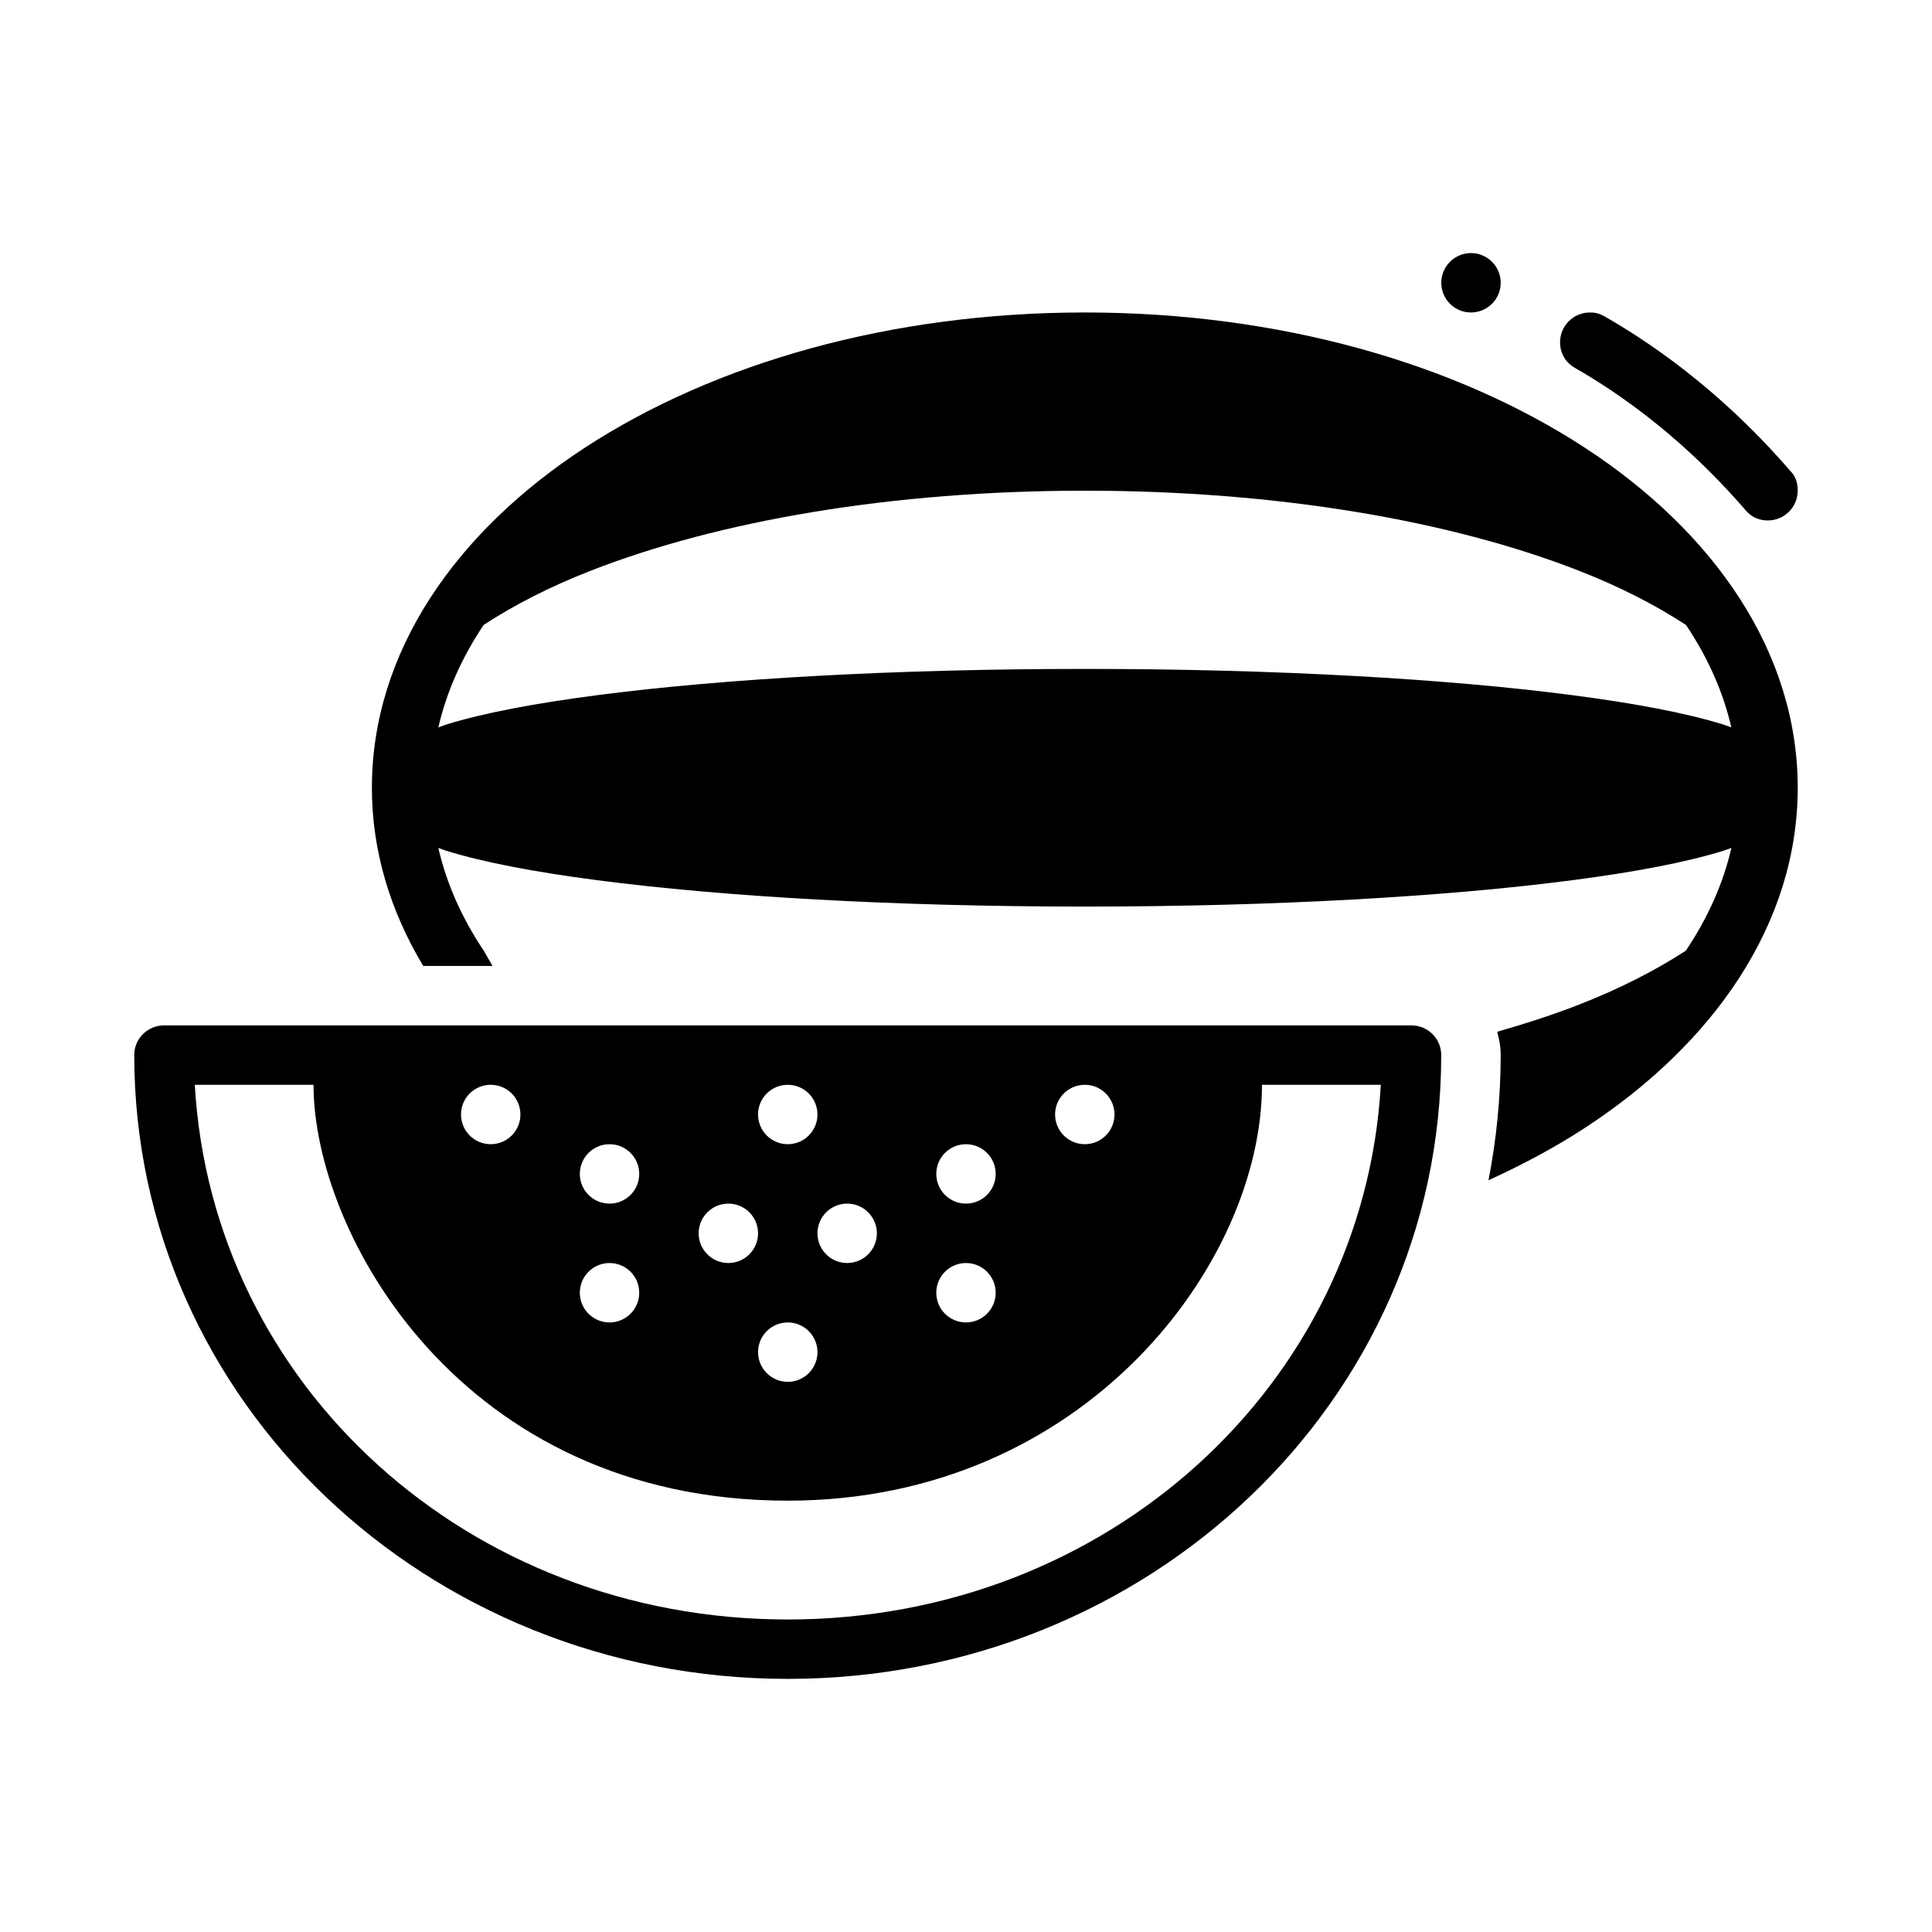 <?xml version="1.0" encoding="UTF-8"?>
<!-- Uploaded to: ICON Repo, www.iconrepo.com, Generator: ICON Repo Mixer Tools -->
<svg fill="#000000" width="800px" height="800px" version="1.1" viewBox="144 144 512 512" xmlns="http://www.w3.org/2000/svg">
 <g>
  <path d="m431.49 226.81c-51.531 0-98.188 13.461-132.46 35.809-34.266 22.348-56.473 54.195-56.473 90.145 0 16.828 4.914 32.746 13.605 47.23h18.363s-1.012-1.773-2.34-4.074c-5.785-8.617-9.844-17.742-12.023-27.215 0.742 0.238 1.355 0.527 2.137 0.77 9.914 3.066 23.418 5.629 40.035 7.797 33.238 4.336 78.723 6.981 129.15 6.981 50.43 0 95.914-2.648 129.15-6.981 16.621-2.168 30.125-4.727 40.039-7.797 0.793-0.238 1.422-0.52 2.168-0.77-2.188 9.477-6.277 18.602-12.07 27.23-8.145 5.293-17.535 10.082-28.273 14.285-6.75 2.641-14.098 5.012-21.738 7.211 0.551 1.988 0.949 4.031 0.938 6.18-0.004 11.344-1.148 22.414-3.231 33.164 9.066-4.129 17.641-8.715 25.492-13.836 34.266-22.348 56.457-54.227 56.457-90.176s-22.191-67.797-56.457-90.145-80.941-35.809-132.47-35.809zm0 47.23c50.98 0 97.016 7.93 131.01 21.234 10.754 4.207 20.152 9.027 28.305 14.344 5.773 8.594 9.84 17.703 12.023 27.152-0.742-0.238-1.367-0.527-2.152-0.77-9.914-3.066-23.418-5.613-40.039-7.781-33.238-4.336-78.723-6.949-129.15-6.949-50.43 0-95.914 2.617-129.15 6.949-16.621 2.168-30.121 4.711-40.035 7.781-0.781 0.238-1.402 0.52-2.137 0.77 2.184-9.457 6.246-18.566 12.023-27.168 8.148-5.312 17.543-10.125 28.289-14.328 33.996-13.305 80.031-21.234 131.01-21.234z"/>
  <path d="m187.45 415.74c-4.348 0.016-7.887 3.523-7.871 7.871 0 91.66 77.578 165.31 173.18 165.31s173.18-73.652 173.18-165.31c0-4.348-3.523-7.856-7.871-7.871zm8.164 15.742h31.473c0 39.359 39.082 110.21 125.68 110.21 78.719 0 125.67-62.977 125.67-110.21h31.496c-4.559 79.512-72.547 141.7-157.16 141.7-84.609 0-152.57-61.871-157.15-141.7zm78.43 0c4.348 0 7.871 3.523 7.871 7.871 0 4.348-3.523 7.871-7.871 7.871s-7.871-3.523-7.871-7.871c0-4.348 3.523-7.871 7.871-7.871zm78.719 0c4.348 0 7.871 3.523 7.871 7.871 0 4.348-3.523 7.871-7.871 7.871s-7.871-3.523-7.871-7.871c0-4.348 3.523-7.871 7.871-7.871zm78.719 0c4.348 0 7.871 3.523 7.871 7.871 0 4.348-3.523 7.871-7.871 7.871s-7.871-3.523-7.871-7.871c0-4.348 3.523-7.871 7.871-7.871zm-125.95 15.746c4.348 0 7.871 3.523 7.871 7.871 0 4.348-3.523 7.871-7.871 7.871s-7.871-3.523-7.871-7.871c0-4.348 3.523-7.871 7.871-7.871zm94.465 0c4.348 0 7.871 3.523 7.871 7.871 0 4.348-3.523 7.871-7.871 7.871s-7.871-3.523-7.871-7.871c0-4.348 3.523-7.871 7.871-7.871zm-62.977 15.742c4.348 0 7.871 3.523 7.871 7.871s-3.523 7.871-7.871 7.871c-4.348 0-7.871-3.523-7.871-7.871s3.523-7.871 7.871-7.871zm31.488 0c4.348 0 7.871 3.523 7.871 7.871s-3.523 7.871-7.871 7.871c-4.348 0-7.871-3.523-7.871-7.871s3.523-7.871 7.871-7.871zm-62.977 15.746c4.348 0 7.871 3.523 7.871 7.871s-3.523 7.871-7.871 7.871-7.871-3.523-7.871-7.871 3.523-7.871 7.871-7.871zm94.465 0c4.348 0 7.871 3.523 7.871 7.871s-3.523 7.871-7.871 7.871-7.871-3.523-7.871-7.871 3.523-7.871 7.871-7.871zm-47.23 15.746c4.348 0 7.871 3.523 7.871 7.871 0 4.348-3.523 7.871-7.871 7.871s-7.871-3.523-7.871-7.871c0-4.348 3.523-7.871 7.871-7.871z"/>
  <path d="m612.54 281.92c-0.789 0-3.656 0-5.938-2.699-7.594-8.777-22.707-24.801-45.211-37.715-3.957-2.285-3.957-6.031-3.957-6.82 0-4.332 3.543-7.871 7.871-7.871 0.793 0 2.133 0 3.93 1.035 24.73 14.191 41.125 31.602 49.277 41.027 1.898 1.898 1.898 4.383 1.898 5.172 0 4.328-3.543 7.871-7.871 7.871z"/>
  <path d="m541.7 218.94c0-4.348-3.523-7.871-7.871-7.871-2.09 0-4.09 0.828-5.566 2.305-1.477 1.477-2.309 3.477-2.309 5.566 0 2.086 0.832 4.09 2.309 5.566 1.477 1.477 3.477 2.305 5.566 2.305 2.086 0 4.09-0.828 5.566-2.305 1.477-1.477 2.305-3.481 2.305-5.566z"/>
 </g>
</svg>